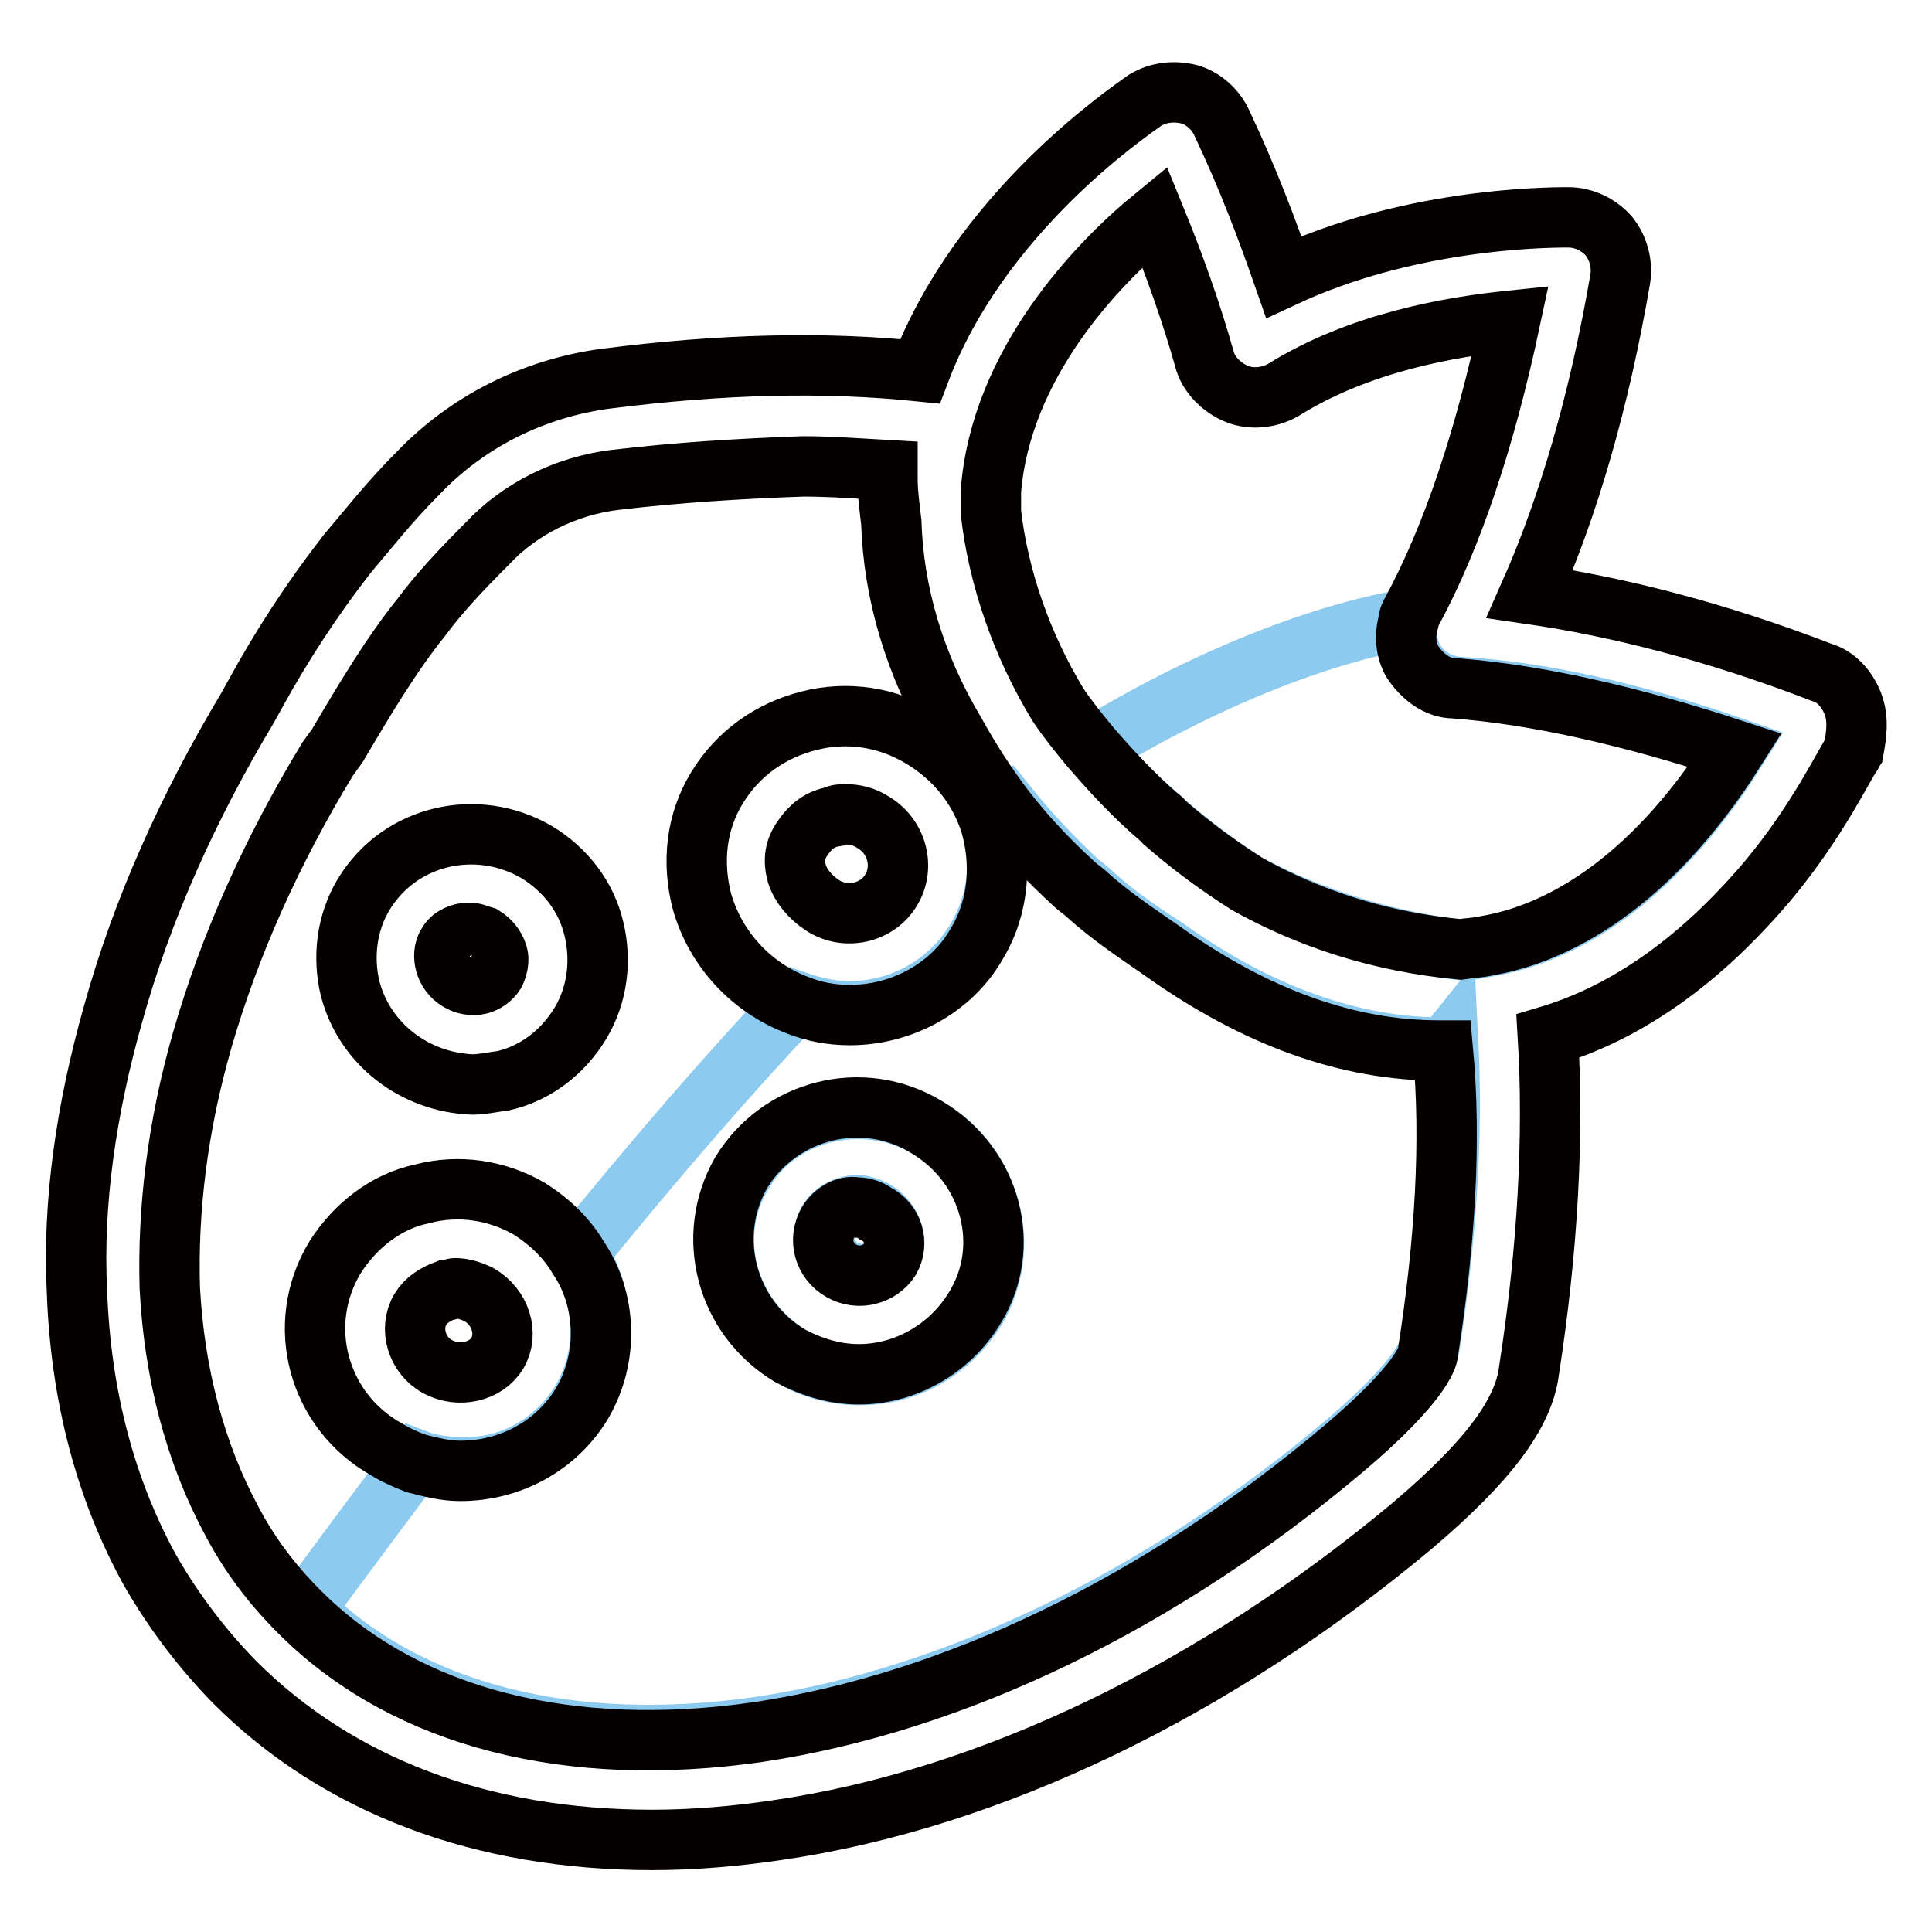 <?xml version="1.0" encoding="utf-8"?>
<!-- Svg Vector Icons : http://www.onlinewebfonts.com/icon -->
<!DOCTYPE svg PUBLIC "-//W3C//DTD SVG 1.1//EN" "http://www.w3.org/Graphics/SVG/1.1/DTD/svg11.dtd">
<svg version="1.1" xmlns="http://www.w3.org/2000/svg" xmlns:xlink="http://www.w3.org/1999/xlink" x="0px" y="0px" viewBox="0 0 256 256" enable-background="new 0 0 256 256" xml:space="preserve">
<g> <path stroke-width="8" fill-opacity="0" stroke="#8ccaef"  d="M191,138.8c-11.7,0-24.2-4.3-36.7-13.3c-3.6-2.3-6.9-4.6-9.9-7.4c-0.5-0.5-1.3-1-1.8-1.5 c-3.3-3.1-6.4-6.4-9.2-9.9c-0.8,0.5-1.5,1.3-2.3,1.8c1.8,5.1,1.3,11-1.8,16.1c-3.6,5.9-9.9,9.4-16.8,9.4c-2.3,0-4.6-0.5-6.9-1.3 c-8.9,9.4-18.6,20.6-29,33.4c3.6,5.9,4.1,13.3,0.5,19.4c-3.3,5.6-9.4,9.2-16.1,8.9c-2,0-4.1-0.3-5.9-1c-4.8,6.4-9.7,13-14.8,19.9 c14,13.8,35.4,19.1,60.4,15.5c25.7-3.8,53.3-17.1,77.5-37.5c9.9-8.4,11-12,11.2-12.7c2.3-14.8,3.1-28.3,2.5-40.3 C191.5,138.8,191.2,138.8,191,138.8z M129.3,173.5c-3.3,5.3-8.9,8.7-15.3,8.7c-3.3,0-6.4-0.8-9.2-2.5c-8.4-5.1-11.5-15.8-6.4-24.2 c4.8-8.4,16.1-11,24.5-6.1C131.4,154.4,134.2,165.3,129.3,173.5L129.3,173.5z M187.2,87.1c-0.8-1.5-1-3.6-0.5-5.1 c-12,2-27.5,8.2-42,17.1c2.5,3.1,5.6,6.4,9.2,9.4l0.5,0.5c3.6,3.1,7.4,5.9,11,8.2c8.2,4.3,17.6,7.4,28.3,8.7c1.3,0,2.5-0.3,3.6-0.5 c8.7-1.5,21.1-7.4,32.9-26.2c-13.8-4.8-26.2-7.6-37.2-8.2C190.5,90.7,188.4,89.4,187.2,87.1z"/> <path stroke-width="8" fill-opacity="0" stroke="#8ccaef"  d="M116.1,160.5c-0.8-0.5-1.8-0.8-2.5-0.8c-1.5,0-3.1,0.8-3.8,2c-1.3,2-0.5,5.1,1.8,6.4 c2.3,1.3,5.1,0.8,6.4-1.5C119.1,164.8,118.4,162,116.1,160.5z"/> <path stroke-width="8" fill-opacity="0" stroke="#040000"  d="M245.5,93.2c-0.8-2-2.3-3.6-4.1-4.1c-14-5.4-27-8.7-38.7-10.4c5.1-11.5,9.2-25.5,12-41.8 c0.3-2-0.3-4.1-1.5-5.6c-1.3-1.5-3.3-2.5-5.4-2.5c-3.8,0-21.4,0.3-37.7,7.9c-2.3-6.6-4.8-13.2-8.2-20.4c-0.8-1.8-2.5-3.3-4.3-3.8 c-2-0.5-4.1-0.3-5.9,0.8c-2.5,1.8-21.9,15-29.8,35.9c-12.7-1.3-26.2-1-41.8,1c-9.4,1.3-18.1,5.6-24.7,12.5 c-3.8,3.8-6.6,7.4-9.4,10.7c-4.6,5.9-8.7,12.2-12.2,18.6l-1,1.8c-7.9,13.2-14,26.8-17.8,40.5c-3.6,12.7-5.4,25.2-4.8,36.9 c0.5,13.8,3.8,26.2,9.7,36.9c3.1,5.4,6.9,10.4,11.2,14.8c13.8,13.8,32.9,20.9,55.3,20.9c5.6,0,11.2-0.5,16.6-1.3 c28.3-4.1,58.1-18.6,84.1-40.3c9.9-8.4,14.8-14.8,15.5-20.6c2.5-16.1,3.3-31.1,2.5-44.3c9.4-2.8,18.3-8.7,26.5-17.6 c7.4-7.9,11.7-16.3,13.5-19.4c0.3-0.3,0.3-0.5,0.5-0.8C246,97.3,246.3,95.3,245.5,93.2L245.5,93.2z M189.2,179.3 c0,0.5-1,4.1-11.2,12.7c-24.2,20.4-51.5,33.6-77.5,37.5c-25,3.6-46.4-1.8-60.4-15.5l-0.5-0.5c-3.6-3.6-6.6-7.6-8.9-12 c-4.8-8.9-7.6-19.4-8.2-30.8c-0.3-10.4,1-21.4,4.3-32.9c3.6-12.5,9.2-25,16.6-37.2l1.3-1.8c3.6-6.1,7.1-12,11.2-17.1 c2.3-3.1,5.1-6.1,8.7-9.7c4.3-4.6,10.4-7.6,16.8-8.4c8.4-1,16.6-1.5,25-1.8c3.8,0,7.6,0.3,11.2,0.5v1.3c0,1.8,0.3,3.8,0.5,5.6 c0.3,9.4,3.1,18.9,8.4,27.8c2,3.6,4.1,6.9,6.6,10.2c2.8,3.6,5.6,6.6,9.2,9.9c0.5,0.5,1.3,1,1.8,1.5c3.1,2.8,6.6,5.1,9.9,7.4 c12.5,8.9,24.7,13.2,36.7,13.2h0.5C192.3,151.1,191.5,164.6,189.2,179.3L189.2,179.3z M197.1,125.3c-1.3,0.3-2.3,0.3-3.6,0.5 c-10.7-1-20.1-4.1-28.3-8.7c-3.6-2.3-7.1-4.8-11-8.2c-0.3-0.3-0.3-0.5-0.5-0.5c-3.6-3.1-6.6-6.4-9.2-9.4c-1.5-1.8-3.1-3.8-4.3-5.6 c-4.8-7.9-7.9-16.8-8.9-25.5v-2.8c1.3-16.8,14-30.1,21.7-36.4c2.5,6.1,4.8,12.5,6.6,18.9c0.5,2,2.3,3.8,4.3,4.6s4.3,0.5,6.1-0.5 c10.2-6.4,22.4-8.4,30.1-9.2c-3.3,15.5-7.6,28.5-13,38.5c-0.3,0.5-0.5,1-0.5,1.5c-0.5,1.8-0.3,3.6,0.5,5.1c1.3,2,3.3,3.6,5.6,3.6 c10.7,0.8,23.2,3.6,37.2,8.2C218.3,117.7,205.8,123.8,197.1,125.3L197.1,125.3z"/> <path stroke-width="8" fill-opacity="0" stroke="#040000"  d="M122.2,97.8c-4.6-2.8-9.9-3.6-15-2.3c-5.1,1.3-9.4,4.3-12.2,8.9c-2.8,4.6-3.3,9.9-2,15 c1.8,6.4,6.6,11.5,12.7,13.8c2,0.8,4.3,1.3,6.9,1.3c6.9,0,13.5-3.6,16.8-9.4c3.1-5.1,3.3-11,1.8-16.1 C129.6,104.2,126.5,100.4,122.2,97.8z M118.1,117.9c-1.8,3.1-6.1,4.1-9.2,2c-1.5-1-2.8-2.5-3.3-4.1c-0.5-1.8-0.3-3.3,0.8-4.8 c1-1.5,2.3-2.5,4.1-2.8c0.5-0.3,1-0.3,1.5-0.3c1.3,0,2.5,0.3,3.6,1C118.9,110.8,119.9,114.9,118.1,117.9z M62.6,143.7 c1.3,0,2.5-0.3,4.1-0.5c4.3-1,7.9-3.8,10.2-7.6c2.3-3.8,2.8-8.4,1.8-12.5c-1-4.3-3.8-7.9-7.6-10.2c-7.9-4.6-18.1-2.3-22.9,5.6 c-2.3,3.8-2.8,8.4-1.8,12.5C48.3,138.3,54.9,143.4,62.6,143.7z M59.3,125.1c0.5-1,1.8-1.5,2.8-1.5c0.8,0,1.3,0.3,2,0.5 c0.8,0.5,1.5,1.3,1.8,2.3c0.3,0.8,0,1.8-0.3,2.5c-0.5,0.8-1.3,1.3-2,1.5c-2,0.5-4.1-0.8-4.6-2.8C58.8,126.9,58.8,125.8,59.3,125.1z  M122.7,149.3c-8.4-5.1-19.4-2.3-24.5,6.1c-4.8,8.4-2,19.1,6.4,24.2c2.8,1.5,5.9,2.5,9.2,2.5c6.1,0,12-3.3,15.3-8.7 C134.2,165.3,131.4,154.4,122.7,149.3z M117.9,166.9c-1.3,2-4.1,2.8-6.4,1.5c-2.3-1.3-3.1-4.1-1.8-6.4c0.8-1.3,2.3-2.3,3.8-2 c1,0,1.8,0.3,2.5,0.8C118.4,162,119.1,164.8,117.9,166.9z M70.2,160.2c-4.3-2.5-9.4-3.3-14.3-2c-4.8,1-8.9,4.3-11.5,8.4 c-5.4,8.9-2.3,20.4,6.9,25.5c1.3,0.8,2.5,1.3,3.8,1.8c2,0.5,3.8,1,5.9,1c6.6,0,12.7-3.3,16.1-8.9c3.6-6.1,3.3-13.8-0.5-19.4 C75.1,164.1,73,162,70.2,160.2z M65.9,179.3c-1.5,2.5-5.1,3.3-7.9,1.8c-2.8-1.5-3.8-5.1-2.3-7.6c0.8-1.3,2-2,3.3-2.5 c0.5,0,1-0.3,1.3-0.3c1,0,2,0.3,3.1,0.8C66.4,173.2,67.4,176.8,65.9,179.3z"/></g>
</svg>